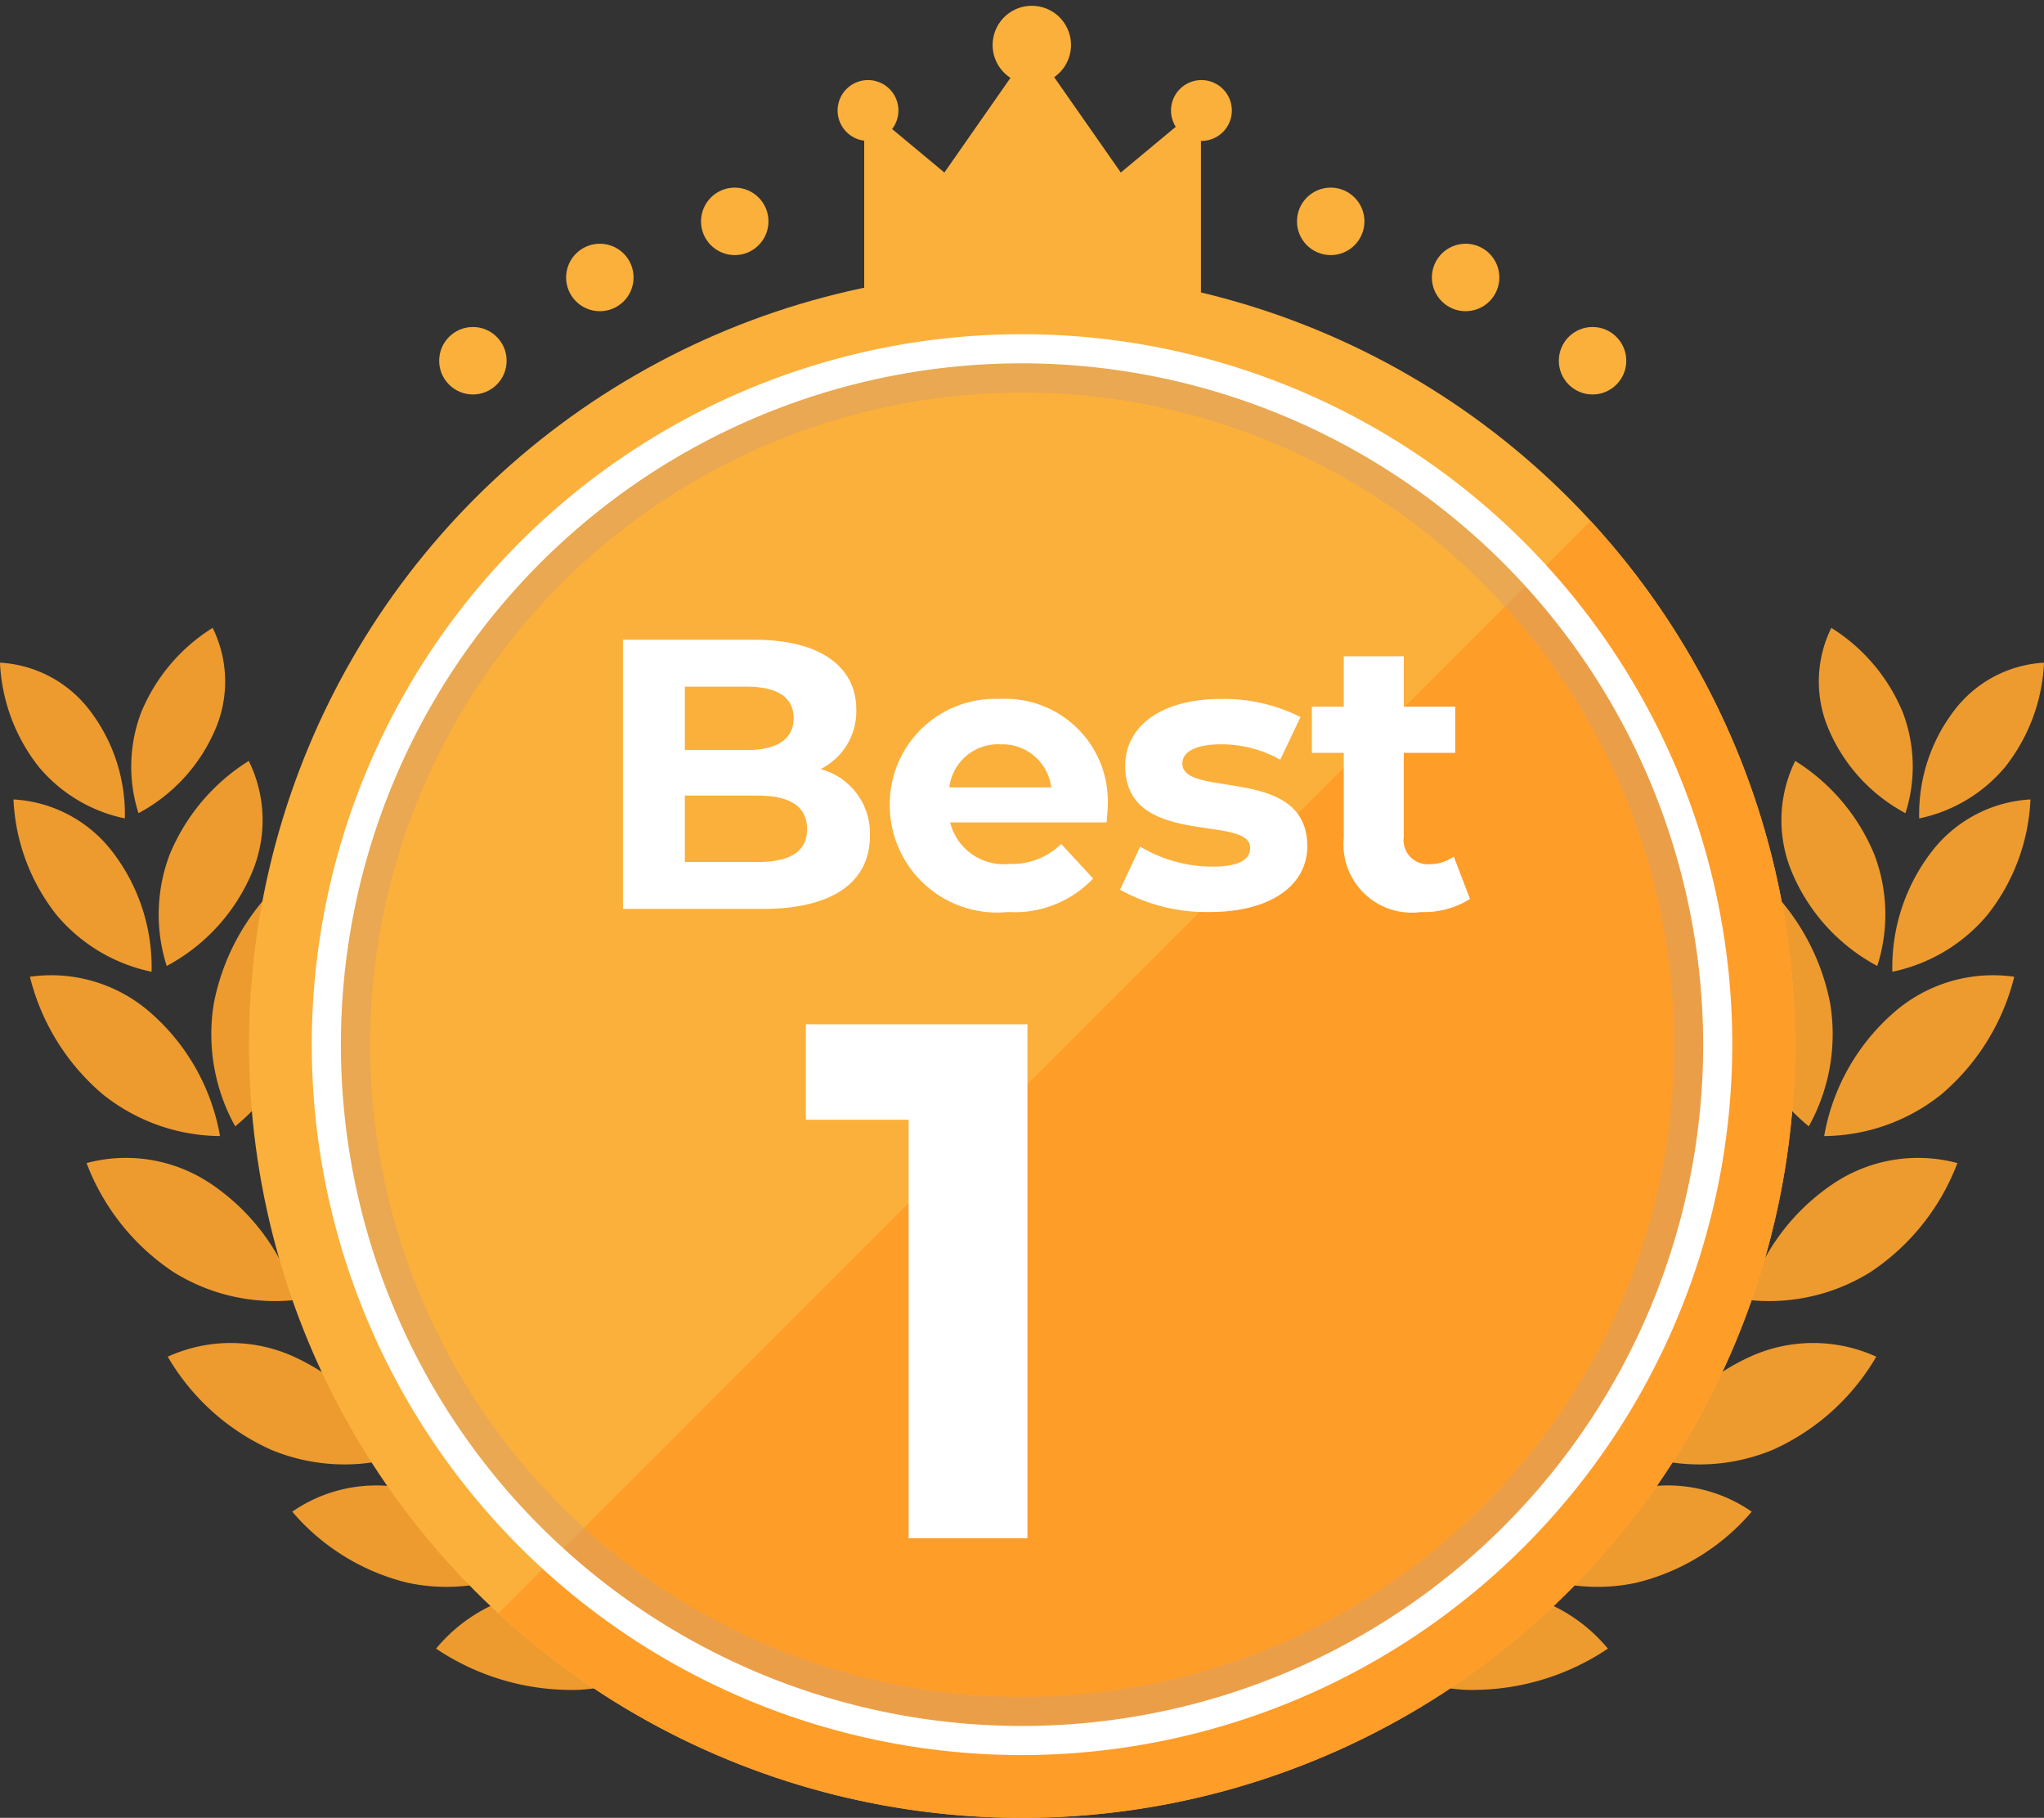 <svg xmlns="http://www.w3.org/2000/svg" width="58.484" height="52" viewBox="0 0 58.484 52">
  <rect x="0" y="0" width="58.484" height="52" fill="#333333" stroke="none"/>
  <g id="Group_13114" data-name="Group 13114" transform="translate(-1759.837 -383)">
    <g id="Group_12519" data-name="Group 12519" transform="translate(1759.837 383)">
      <g id="Group_12511" data-name="Group 12511" transform="translate(0 17.96)">
        <g id="Group_12502" data-name="Group 12502">
          <g id="Group_12495" data-name="Group 12495" transform="translate(12.477 21.842)">
            <path id="Path_31329" data-name="Path 31329" d="M4041.325,1634.679a4.648,4.648,0,0,1,3.215,2.269,6.561,6.561,0,0,1,.814,4.242,5.854,5.854,0,0,1-3.04-2.365A6.945,6.945,0,0,1,4041.325,1634.679Z" transform="translate(-4037.554 -1634.679)" fill="#ed9b2f"/>
            <path id="Path_31330" data-name="Path 31330" d="M3986.751,1719.02a4.647,4.647,0,0,1,3.557-1.683,6.556,6.556,0,0,1,4.094,1.378,5.855,5.855,0,0,1-3.553,1.483A6.946,6.946,0,0,1,3986.751,1719.02Z" transform="translate(-3986.751 -1711.663)" fill="#ed9b2f"/>
          </g>
          <g id="Group_12496" data-name="Group 12496" transform="translate(8.362 19.782)">
            <path id="Path_31331" data-name="Path 31331" d="M3995.916,1604.658a4.214,4.214,0,0,1,2.251,2.77,5.945,5.945,0,0,1-.328,3.9,5.308,5.308,0,0,1-2.076-2.809A6.3,6.3,0,0,1,3995.916,1604.658Z" transform="translate(-3990.82 -1604.658)" fill="#ed9b2f"/>
            <path id="Path_31332" data-name="Path 31332" d="M3926.806,1674.557a4.217,4.217,0,0,1,3.519-.6,5.944,5.944,0,0,1,3.237,2.206,5.308,5.308,0,0,1-3.467.424A6.3,6.3,0,0,1,3926.806,1674.557Z" transform="translate(-3926.806 -1669.057)" fill="#ed9b2f"/>
          </g>
          <g id="Group_12497" data-name="Group 12497" transform="translate(4.8 16.187)">
            <path id="Path_31333" data-name="Path 31333" d="M3952.98,1552.293a4.35,4.35,0,0,1,1.781,3.226,6.136,6.136,0,0,1-1.047,3.906,5.482,5.482,0,0,1-1.594-3.234A6.5,6.5,0,0,1,3952.98,1552.293Z" transform="translate(-3946.797 -1552.293)" fill="#ed9b2f"/>
            <path id="Path_31334" data-name="Path 31334" d="M3874.908,1614.8a4.352,4.352,0,0,1,3.685.036,6.142,6.142,0,0,1,2.887,2.833,5.484,5.484,0,0,1-3.6-.2A6.508,6.508,0,0,1,3874.908,1614.8Z" transform="translate(-3874.908 -1610.139)" fill="#ed9b2f"/>
          </g>
          <g id="Group_12498" data-name="Group 12498" transform="translate(2.477 11.733)">
            <path id="Path_31335" data-name="Path 31335" d="M3920.678,1487.411a4.352,4.352,0,0,1,1.226,3.475,6.138,6.138,0,0,1-1.674,3.681,5.478,5.478,0,0,1-1.041-3.452A6.5,6.5,0,0,1,3920.678,1487.411Z" transform="translate(-3913.814 -1487.411)" fill="#ed9b2f"/>
            <path id="Path_31336" data-name="Path 31336" d="M3841.074,1537.5a4.354,4.354,0,0,1,3.629.642,6.138,6.138,0,0,1,2.38,3.27,5.481,5.481,0,0,1-3.518-.792A6.511,6.511,0,0,1,3841.074,1537.5Z" transform="translate(-3841.074 -1533.923)" fill="#ed9b2f"/>
          </g>
          <g id="Group_12499" data-name="Group 12499" transform="translate(0.852 7.282)">
            <path id="Path_31337" data-name="Path 31337" d="M3894.833,1422.569a4.309,4.309,0,0,1,.792,3.56,6.073,6.073,0,0,1-2.083,3.417,5.422,5.422,0,0,1-.612-3.515A6.437,6.437,0,0,1,3894.833,1422.569Z" transform="translate(-3887.664 -1422.569)" fill="#ed9b2f"/>
            <path id="Path_31338" data-name="Path 31338" d="M3817.4,1461.271a4.307,4.307,0,0,1,3.489,1.062,6.073,6.073,0,0,1,1.95,3.495,5.424,5.424,0,0,1-3.361-1.2A6.436,6.436,0,0,1,3817.4,1461.271Z" transform="translate(-3817.396 -1458.573)" fill="#ed9b2f"/>
          </g>
          <g id="Group_12500" data-name="Group 12500" transform="translate(0.386 3.806)">
            <path id="Path_31339" data-name="Path 31339" d="M3873.623,1371.927a3.836,3.836,0,0,1,.069,3.246,5.409,5.409,0,0,1-2.417,2.619,4.83,4.83,0,0,1,.081-3.176A5.733,5.733,0,0,1,3873.623,1371.927Z" transform="translate(-3866.891 -1371.927)" fill="#ed9b2f"/>
            <path id="Path_31340" data-name="Path 31340" d="M3810.607,1387.977a3.836,3.836,0,0,1,2.861,1.537,5.411,5.411,0,0,1,1.09,3.392,4.823,4.823,0,0,1-2.725-1.633A5.733,5.733,0,0,1,3810.607,1387.977Z" transform="translate(-3810.607 -1386.875)" fill="#ed9b2f"/>
          </g>
          <g id="Group_12501" data-name="Group 12501">
            <path id="Path_31341" data-name="Path 31341" d="M3861.945,1316.481a3.466,3.466,0,0,1,.063,2.934,4.89,4.89,0,0,1-2.184,2.367,4.366,4.366,0,0,1,.072-2.871A5.183,5.183,0,0,1,3861.945,1316.481Z" transform="translate(-3855.861 -1316.481)" fill="#ed9b2f"/>
            <path id="Path_31342" data-name="Path 31342" d="M3804.985,1330.988a3.468,3.468,0,0,1,2.586,1.389,4.887,4.887,0,0,1,.986,3.066,4.362,4.362,0,0,1-2.463-1.476A5.174,5.174,0,0,1,3804.985,1330.988Z" transform="translate(-3804.985 -1329.992)" fill="#ed9b2f"/>
          </g>
        </g>
        <g id="Group_12510" data-name="Group 12510" transform="translate(38.132)">
          <g id="Group_12503" data-name="Group 12503" transform="translate(0 21.842)">
            <path id="Path_31343" data-name="Path 31343" d="M4364.6,1634.679a4.647,4.647,0,0,0-3.216,2.269,6.557,6.557,0,0,0-.814,4.242,5.85,5.85,0,0,0,3.039-2.365A6.955,6.955,0,0,0,4364.6,1634.679Z" transform="translate(-4360.495 -1634.679)" fill="#ed9b2f"/>
            <path id="Path_31344" data-name="Path 31344" d="M4371.387,1719.02a4.646,4.646,0,0,0-3.558-1.683,6.561,6.561,0,0,0-4.094,1.378,5.854,5.854,0,0,0,3.555,1.483A6.948,6.948,0,0,0,4371.387,1719.02Z" transform="translate(-4363.513 -1711.663)" fill="#ed9b2f"/>
          </g>
          <g id="Group_12504" data-name="Group 12504" transform="translate(4.462 19.782)">
            <path id="Path_31345" data-name="Path 31345" d="M4427.923,1604.658a4.214,4.214,0,0,0-2.252,2.77,5.947,5.947,0,0,0,.328,3.9,5.308,5.308,0,0,0,2.075-2.809A6.3,6.3,0,0,0,4427.923,1604.658Z" transform="translate(-4425.491 -1604.658)" fill="#ed9b2f"/>
            <path id="Path_31346" data-name="Path 31346" d="M4443.479,1674.557a4.217,4.217,0,0,0-3.52-.6,5.949,5.949,0,0,0-3.236,2.206,5.305,5.305,0,0,0,3.466.424A6.3,6.3,0,0,0,4443.479,1674.557Z" transform="translate(-4435.952 -1669.057)" fill="#ed9b2f"/>
          </g>
          <g id="Group_12505" data-name="Group 12505" transform="translate(7.575 16.187)">
            <path id="Path_31347" data-name="Path 31347" d="M4472.637,1552.293a4.353,4.353,0,0,0-1.781,3.226,6.137,6.137,0,0,0,1.048,3.906,5.484,5.484,0,0,0,1.595-3.234A6.5,6.5,0,0,0,4472.637,1552.293Z" transform="translate(-4470.843 -1552.293)" fill="#ed9b2f"/>
            <path id="Path_31348" data-name="Path 31348" d="M4497.9,1614.8a4.354,4.354,0,0,0-3.686.036,6.142,6.142,0,0,0-2.886,2.833,5.48,5.48,0,0,0,3.6-.2A6.51,6.51,0,0,0,4497.9,1614.8Z" transform="translate(-4489.922 -1610.139)" fill="#ed9b2f"/>
          </g>
          <g id="Group_12506" data-name="Group 12506" transform="translate(9.759 11.733)">
            <path id="Path_31349" data-name="Path 31349" d="M4503.916,1487.411a4.35,4.35,0,0,0-1.228,3.475,6.141,6.141,0,0,0,1.676,3.681,5.485,5.485,0,0,0,1.041-3.452A6.511,6.511,0,0,0,4503.916,1487.411Z" transform="translate(-4502.665 -1487.411)" fill="#ed9b2f"/>
            <path id="Path_31350" data-name="Path 31350" d="M4539.349,1537.5a4.353,4.353,0,0,0-3.628.642,6.14,6.14,0,0,0-2.381,3.27,5.483,5.483,0,0,0,3.518-.792A6.508,6.508,0,0,0,4539.349,1537.5Z" transform="translate(-4531.234 -1533.923)" fill="#ed9b2f"/>
          </g>
          <g id="Group_12507" data-name="Group 12507" transform="translate(11.431 7.282)">
            <path id="Path_31351" data-name="Path 31351" d="M4527.916,1422.569a4.314,4.314,0,0,0-.793,3.56,6.074,6.074,0,0,0,2.085,3.417,5.425,5.425,0,0,0,.612-3.515A6.443,6.443,0,0,0,4527.916,1422.569Z" transform="translate(-4527.017 -1422.569)" fill="#ed9b2f"/>
            <path id="Path_31352" data-name="Path 31352" d="M4570.762,1461.271a4.308,4.308,0,0,0-3.489,1.062,6.08,6.08,0,0,0-1.95,3.495,5.426,5.426,0,0,0,3.362-1.2A6.445,6.445,0,0,0,4570.762,1461.271Z" transform="translate(-4562.692 -1458.573)" fill="#ed9b2f"/>
          </g>
          <g id="Group_12508" data-name="Group 12508" transform="translate(12.836 3.806)">
            <path id="Path_31353" data-name="Path 31353" d="M4547.886,1371.927a3.837,3.837,0,0,0-.068,3.246,5.4,5.4,0,0,0,2.416,2.619,4.828,4.828,0,0,0-.08-3.176A5.736,5.736,0,0,0,4547.886,1371.927Z" transform="translate(-4547.488 -1371.927)" fill="#ed9b2f"/>
            <path id="Path_31354" data-name="Path 31354" d="M4597.653,1387.977a3.836,3.836,0,0,0-2.86,1.537,5.415,5.415,0,0,0-1.092,3.392,4.826,4.826,0,0,0,2.726-1.633A5.733,5.733,0,0,0,4597.653,1387.977Z" transform="translate(-4590.524 -1386.875)" fill="#ed9b2f"/>
          </g>
          <g id="Group_12509" data-name="Group 12509" transform="translate(13.907)">
            <path id="Path_31355" data-name="Path 31355" d="M4563.452,1316.481a3.466,3.466,0,0,0-.062,2.934,4.89,4.89,0,0,0,2.183,2.367,4.359,4.359,0,0,0-.072-2.871A5.177,5.177,0,0,0,4563.452,1316.481Z" transform="translate(-4563.092 -1316.481)" fill="#ed9b2f"/>
            <path id="Path_31356" data-name="Path 31356" d="M4608.435,1330.988a3.467,3.467,0,0,0-2.585,1.389,4.882,4.882,0,0,0-.986,3.066,4.362,4.362,0,0,0,2.463-1.476A5.178,5.178,0,0,0,4608.435,1330.988Z" transform="translate(-4601.99 -1329.992)" fill="#ed9b2f"/>
          </g>
        </g>
      </g>
      <g id="Group_12515" data-name="Group 12515" transform="translate(7.125 7.765)">
        <circle id="Ellipse_994" data-name="Ellipse 994" cx="22.117" cy="22.117" r="22.117" fill="#fbb03b"/>
        <path id="Path_31362" data-name="Path 31362" d="M4043.957,1271.908l-31.248,31.248a22.114,22.114,0,0,0,31.248-31.248Z" transform="translate(-4005.574 -1264.773)" fill="#ff9d29"/>
        <path id="Path_31363" data-name="Path 31363" d="M3960.9,1201.444a18.656,18.656,0,1,1-18.655,18.656,18.676,18.676,0,0,1,18.655-18.656m0-1.25a19.906,19.906,0,1,0,19.906,19.906,19.906,19.906,0,0,0-19.906-19.906Z" transform="translate(-3938.782 -1197.982)" fill="#d8a068" opacity="0.5" style="mix-blend-mode: multiply;isolation: isolate"/>
        <path id="Path_31364" data-name="Path 31364" d="M3955.246,1234.77a20.322,20.322,0,1,1,20.322-20.322A20.345,20.345,0,0,1,3955.246,1234.77Zm0-39.811a19.489,19.489,0,1,0,19.489,19.489A19.511,19.511,0,0,0,3955.246,1194.959Z" transform="translate(-3933.128 -1192.331)" fill="#fff"/>
      </g>
      <g id="Group_12516" data-name="Group 12516" transform="translate(23.966 0)">
        <path id="Path_31365" data-name="Path 31365" d="M4172.534,1077.557l-2.477-3.544v-.081l-.049.041-.047-.041v.081l-2.475,3.544-2.294-1.908v5.533h9.635v-5.533Z" transform="translate(-4164.431 -1072.622)" fill="#fbb03b"/>
        <path id="Path_31366" data-name="Path 31366" d="M4155.859,1089.09a.87.87,0,1,1-.869-.87A.87.87,0,0,1,4155.859,1089.09Z" transform="translate(-4154.119 -1085.929)" fill="#fbb03b"/>
        <path id="Path_31367" data-name="Path 31367" d="M4294.826,1089.09a.87.87,0,1,1-.87-.87A.87.87,0,0,1,4294.826,1089.09Z" transform="translate(-4283.546 -1085.929)" fill="#fbb03b"/>
        <circle id="Ellipse_995" data-name="Ellipse 995" cx="1.122" cy="1.122" r="1.122" transform="matrix(0.16, -0.987, 0.987, 0.16, 4.27, 2.215)" fill="#fbb03b"/>
      </g>
      <g id="Group_12517" data-name="Group 12517" transform="translate(37.11 5.367)">
        <circle id="Ellipse_996" data-name="Ellipse 996" cx="0.965" cy="0.965" r="0.965" transform="translate(0 0)" fill="#fbb03b"/>
        <circle id="Ellipse_997" data-name="Ellipse 997" cx="0.965" cy="0.965" r="0.965" transform="translate(3.86 1.605)" fill="#fbb03b"/>
        <circle id="Ellipse_998" data-name="Ellipse 998" cx="0.965" cy="0.965" r="0.965" transform="translate(7.492 3.987)" fill="#fbb03b"/>
      </g>
      <g id="Group_12518" data-name="Group 12518" transform="translate(12.566 5.367)">
        <circle id="Ellipse_999" data-name="Ellipse 999" cx="0.965" cy="0.965" r="0.965" transform="translate(7.492 0)" fill="#fbb03b"/>
        <circle id="Ellipse_1000" data-name="Ellipse 1000" cx="0.965" cy="0.965" r="0.965" transform="translate(3.632 1.605)" fill="#fbb03b"/>
        <circle id="Ellipse_1001" data-name="Ellipse 1001" cx="0.965" cy="0.965" r="0.965" transform="translate(0 3.987)" fill="#fbb03b"/>
      </g>
    </g>
    <path id="Path_32139" data-name="Path 32139" d="M6.567-4A1.851,1.851,0,0,0,7.59-5.7c0-1.2-.99-2-2.915-2H.913V0H4.9c2.024,0,3.08-.77,3.08-2.1A1.9,1.9,0,0,0,6.567-4ZM4.455-6.358c.869,0,1.342.3,1.342.9s-.473.913-1.342.913H2.684V-6.358Zm.308,5.016H2.684v-1.9H4.763c.924,0,1.419.308,1.419.957S5.687-1.342,4.763-1.342Zm10.021-1.6A2.93,2.93,0,0,0,11.7-6.006,3.013,3.013,0,0,0,8.547-2.959,3.072,3.072,0,0,0,11.924.088a3.1,3.1,0,0,0,2.442-.957l-.913-.99a2.006,2.006,0,0,1-1.485.572,1.578,1.578,0,0,1-1.694-1.188h4.477C14.762-2.618,14.784-2.805,14.784-2.937ZM11.715-4.708a1.406,1.406,0,0,1,1.452,1.232H10.252A1.4,1.4,0,0,1,11.715-4.708ZM17.7.088c1.771,0,2.794-.781,2.794-1.881,0-2.332-3.575-1.353-3.575-2.365,0-.308.33-.55,1.1-.55a3.4,3.4,0,0,1,1.7.44L20.3-5.489a4.866,4.866,0,0,0-2.277-.517c-1.727,0-2.739.792-2.739,1.914,0,2.365,3.575,1.375,3.575,2.343,0,.33-.3.539-1.089.539a4.049,4.049,0,0,1-2.057-.572L15.136-.55A5.08,5.08,0,0,0,17.7.088ZM24.684-1.5a1.157,1.157,0,0,1-.693.22.69.69,0,0,1-.737-.781V-4.466h1.474v-1.32H23.254V-7.227H21.538v1.441h-.913v1.32h.913v2.431A1.951,1.951,0,0,0,23.749.088a2.452,2.452,0,0,0,1.4-.374Z" transform="translate(1776.748 409)" fill="#fff"/>
    <path id="Path_32140" data-name="Path 32140" d="M.147-14.7v2.73h2.94V0h3.4V-14.7Z" transform="translate(1782.748 427)" fill="#fff"/>
  </g>
</svg>
